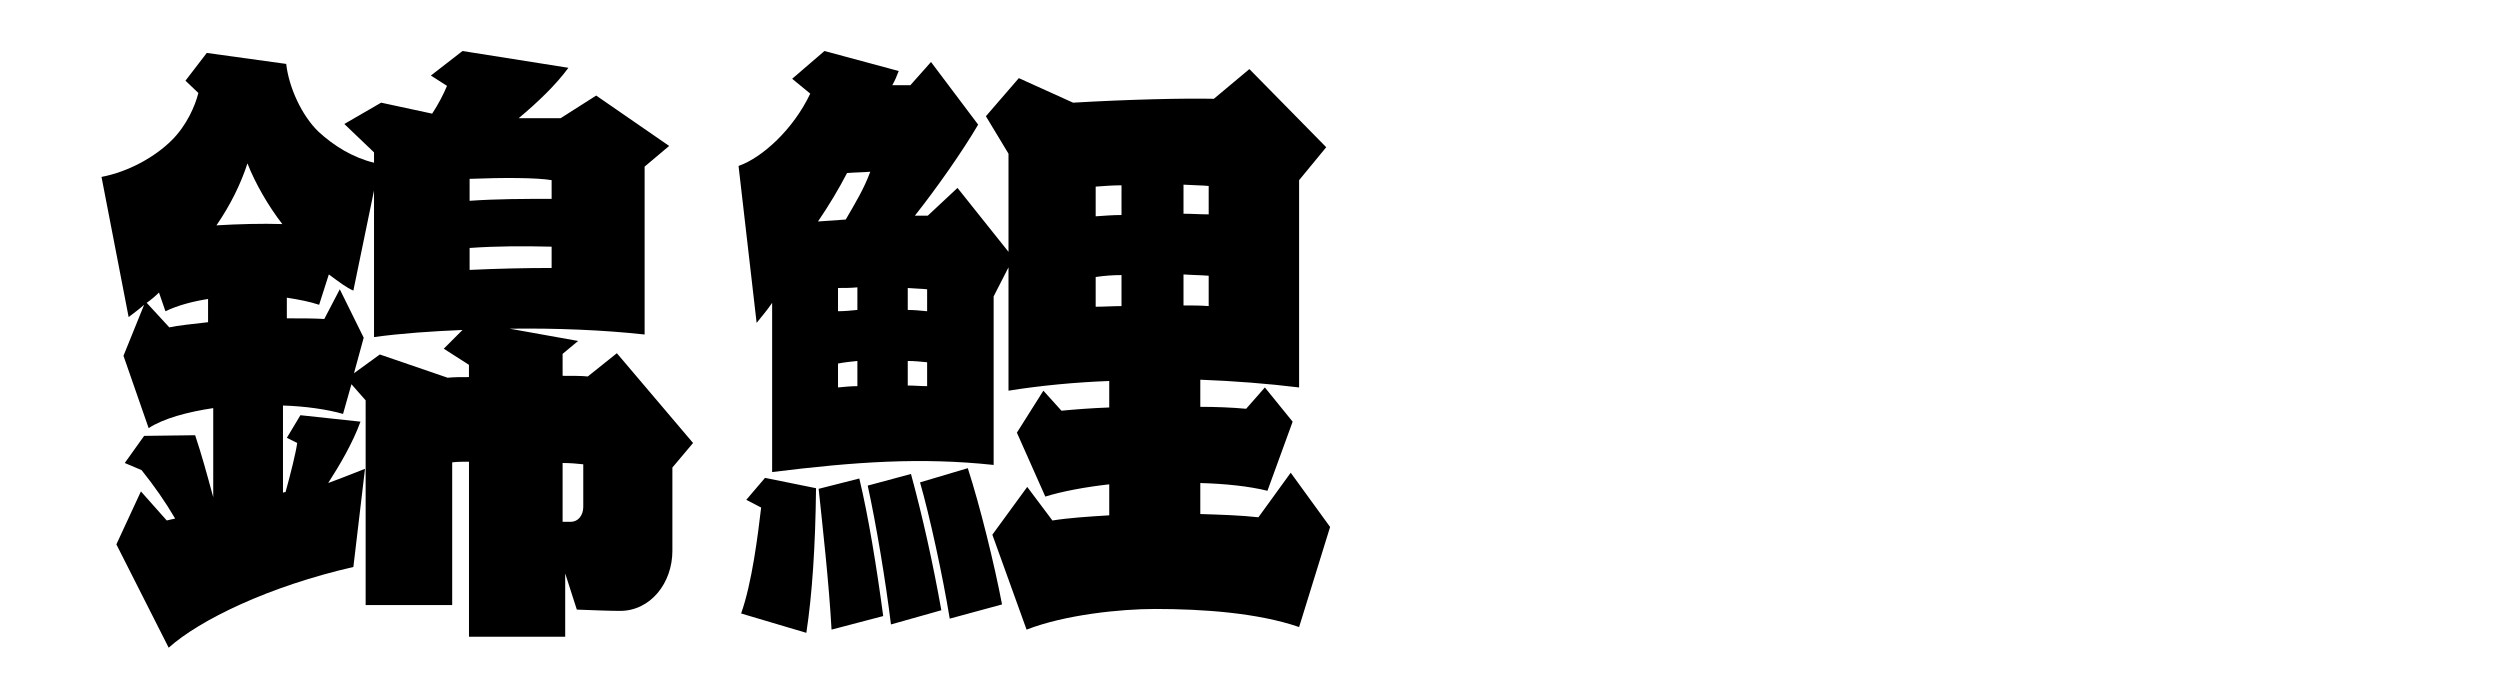 <?xml version="1.0" encoding="UTF-8"?>
<svg id="_レイヤー_4" data-name="レイヤー 4" xmlns="http://www.w3.org/2000/svg" viewBox="0 0 240 65">
  <defs>
    <style>
      .cls-1 {
        fill: none;
      }

      .cls-1, .cls-2 {
        stroke-width: 0px;
      }

      .cls-2 {
        fill: #000;
      }
    </style>
  </defs>
  <rect class="cls-1" width="240" height="65"/>
  <g>
    <path class="cls-2" d="M64.549,44.882v7.998c0,3.1-2.107,5.766-5.021,5.766-.93,0-2.542-.062-4.153-.124l-1.116-3.472v6.075h-9.237v-16.801c-.559,0-1.055,0-1.612.062v13.701h-8.308v-19.652l-1.364-1.55-.806,2.852c-1.487-.434-3.657-.744-5.766-.806v8.369c.124-.062.187-.062.248-.062.496-1.798.992-3.782,1.116-4.712l-.992-.496,1.302-2.17,5.766.62c-.744,2.046-1.983,4.153-3.1,5.89,1.364-.496,2.728-1.054,3.534-1.364l-1.116,9.424c-8.122,1.859-14.755,5.084-17.731,7.749l-5.021-9.919,2.356-5.084,2.479,2.79c.248-.062.558-.124.806-.187-.991-1.674-1.983-3.1-3.224-4.649l-1.612-.682,1.86-2.604,4.897-.062c.62,1.86,1.116,3.658,1.736,5.952v-8.556c-2.48.372-4.773.991-6.2,1.922l-2.417-6.944,1.983-4.897c-.496.435-.992.806-1.488,1.178l-2.604-13.453c2.604-.496,5.146-1.922,6.758-3.533,1.426-1.426,2.231-3.286,2.542-4.526l-1.24-1.178,2.046-2.666,7.626,1.055c.248,2.231,1.487,4.959,3.1,6.509,1.487,1.364,3.285,2.48,5.331,2.977v-.992l-2.852-2.728,3.534-2.046,4.897,1.054c.62-.93,1.116-1.922,1.426-2.666l-1.55-.992,3.038-2.355,10.167,1.611c-1.178,1.612-2.914,3.286-4.773,4.836h4.029l3.41-2.17,7.006,4.836-2.356,1.984v16.118c-3.968-.434-8.493-.619-12.957-.558l6.572,1.178-1.488,1.24v2.107c.992,0,1.859,0,2.418.062l2.79-2.232,7.315,8.618-1.984,2.355ZM19.974,28.701c-1.55.248-2.914.62-4.092,1.178l-.62-1.798c-.372.372-.744.682-1.178.992l2.17,2.355c.806-.186,2.17-.31,3.72-.496v-2.231ZM23.756,15.682c-.62,1.922-1.612,3.968-2.977,5.952,2.046-.124,4.402-.187,6.324-.124-1.303-1.674-2.604-3.906-3.348-5.828ZM45.02,35.025l-2.418-1.55,1.798-1.798c-2.914.124-5.766.31-8.494.682v-14.073l-1.983,9.61c-.62-.248-1.426-.868-2.355-1.551l-.931,2.914c-.93-.31-1.922-.496-3.1-.682v1.983c1.364,0,2.604,0,3.596.062l1.488-2.852,2.294,4.649-.931,3.41,2.48-1.799,6.51,2.232c.62-.062,1.302-.062,2.046-.062v-1.178ZM52.956,17.294c-1.488-.248-4.712-.248-7.874-.124v2.107c2.666-.186,5.208-.186,7.874-.186v-1.798ZM52.956,23.68c-2.666-.062-5.271-.062-7.874.124v2.107c2.604-.124,5.332-.186,7.874-.186v-2.046ZM55.993,44.572c-.558-.062-1.239-.124-1.983-.124v5.642h.806c.683,0,1.178-.62,1.178-1.426v-4.092Z"/>
    <path class="cls-2" d="M124.714,60.196c-3.968-1.364-9.237-1.736-13.825-1.736-3.348,0-8.68.559-12.338,1.984l-3.285-9.113,3.348-4.588,2.418,3.224c1.55-.248,3.41-.372,5.455-.496v-2.976c-2.231.248-4.587.682-6.137,1.178l-2.729-6.138,2.542-4.029,1.736,1.922c1.302-.124,2.852-.248,4.587-.311v-2.542c-3.285.124-6.571.435-9.671.931v-11.842l-1.426,2.79v16.181c-6.943-.744-13.268-.31-21.265.683v-16.243c-.496.744-1.055,1.363-1.488,1.922l-1.736-15.065c2.294-.806,5.271-3.534,6.882-6.943l-1.735-1.426,3.1-2.666,7.13,1.922c-.187.496-.372.93-.62,1.363h1.735l1.984-2.231,4.525,6.014c-1.487,2.542-3.968,6.075-6.075,8.741h1.239l2.853-2.666,4.897,6.138v-9.423l-2.17-3.596,3.162-3.658,5.207,2.356c5.271-.311,10.664-.435,13.516-.372l3.41-2.853,7.377,7.502-2.604,3.162v19.9c-3.038-.372-6.262-.62-9.485-.744v2.604c1.487,0,3.038.062,4.401.186l1.798-2.046,2.666,3.286-2.418,6.634c-1.735-.435-4.092-.683-6.447-.744v2.976c1.983.062,3.905.124,5.579.311l3.101-4.278,3.781,5.208-2.976,9.609ZM77.41,60.753l-6.262-1.859c1.055-2.977,1.612-7.563,1.922-10.168l-1.426-.744,1.798-2.107,4.898.992c-.062,5.579-.372,10.229-.931,13.887ZM81.316,16.612c-.806,1.55-1.736,3.101-2.79,4.65.868-.062,1.736-.124,2.666-.187.93-1.611,1.735-2.914,2.355-4.588-.744.062-1.487.062-2.231.124ZM79.828,60.444c-.248-4.526-.868-9.981-1.239-13.516l3.905-.992c.868,3.597,1.674,8.556,2.294,13.206l-4.96,1.302ZM82.309,27.585c-.62.062-1.24.062-1.86.062v2.231c.62,0,1.24-.062,1.86-.124v-2.17ZM82.309,34.653c-.62.062-1.24.124-1.86.248v2.294c.62-.062,1.24-.124,1.86-.124v-2.418ZM85.532,59.947c-.496-4.092-1.426-9.672-2.232-13.329l4.154-1.116c1.116,4.092,2.107,8.556,2.914,13.081l-4.836,1.364ZM89.004,27.772c-.558-.062-1.178-.062-1.86-.124v2.107c.62,0,1.24.062,1.86.124v-2.107ZM89.004,34.777c-.62-.062-1.24-.124-1.86-.124v2.356c.62,0,1.24.062,1.86.062v-2.294ZM91.174,59.39c-.682-4.154-1.922-9.857-2.852-13.082l4.587-1.363c1.179,3.657,2.542,9.175,3.286,13.081l-5.021,1.364ZM107.665,17.79c-.807,0-1.674.062-2.48.124v2.852c.868-.062,1.674-.124,2.48-.124v-2.852ZM107.665,26.407c-.807,0-1.674.062-2.48.186v2.853c.807,0,1.674-.062,2.48-.062v-2.976ZM116.034,17.852c-.62-.062-1.488-.062-2.418-.124v2.79c.806,0,1.612.062,2.418.062v-2.728ZM116.034,26.469c-.806-.062-1.612-.062-2.418-.124v2.977c.806,0,1.612,0,2.418.062v-2.914Z"/>
  </g>
</svg>